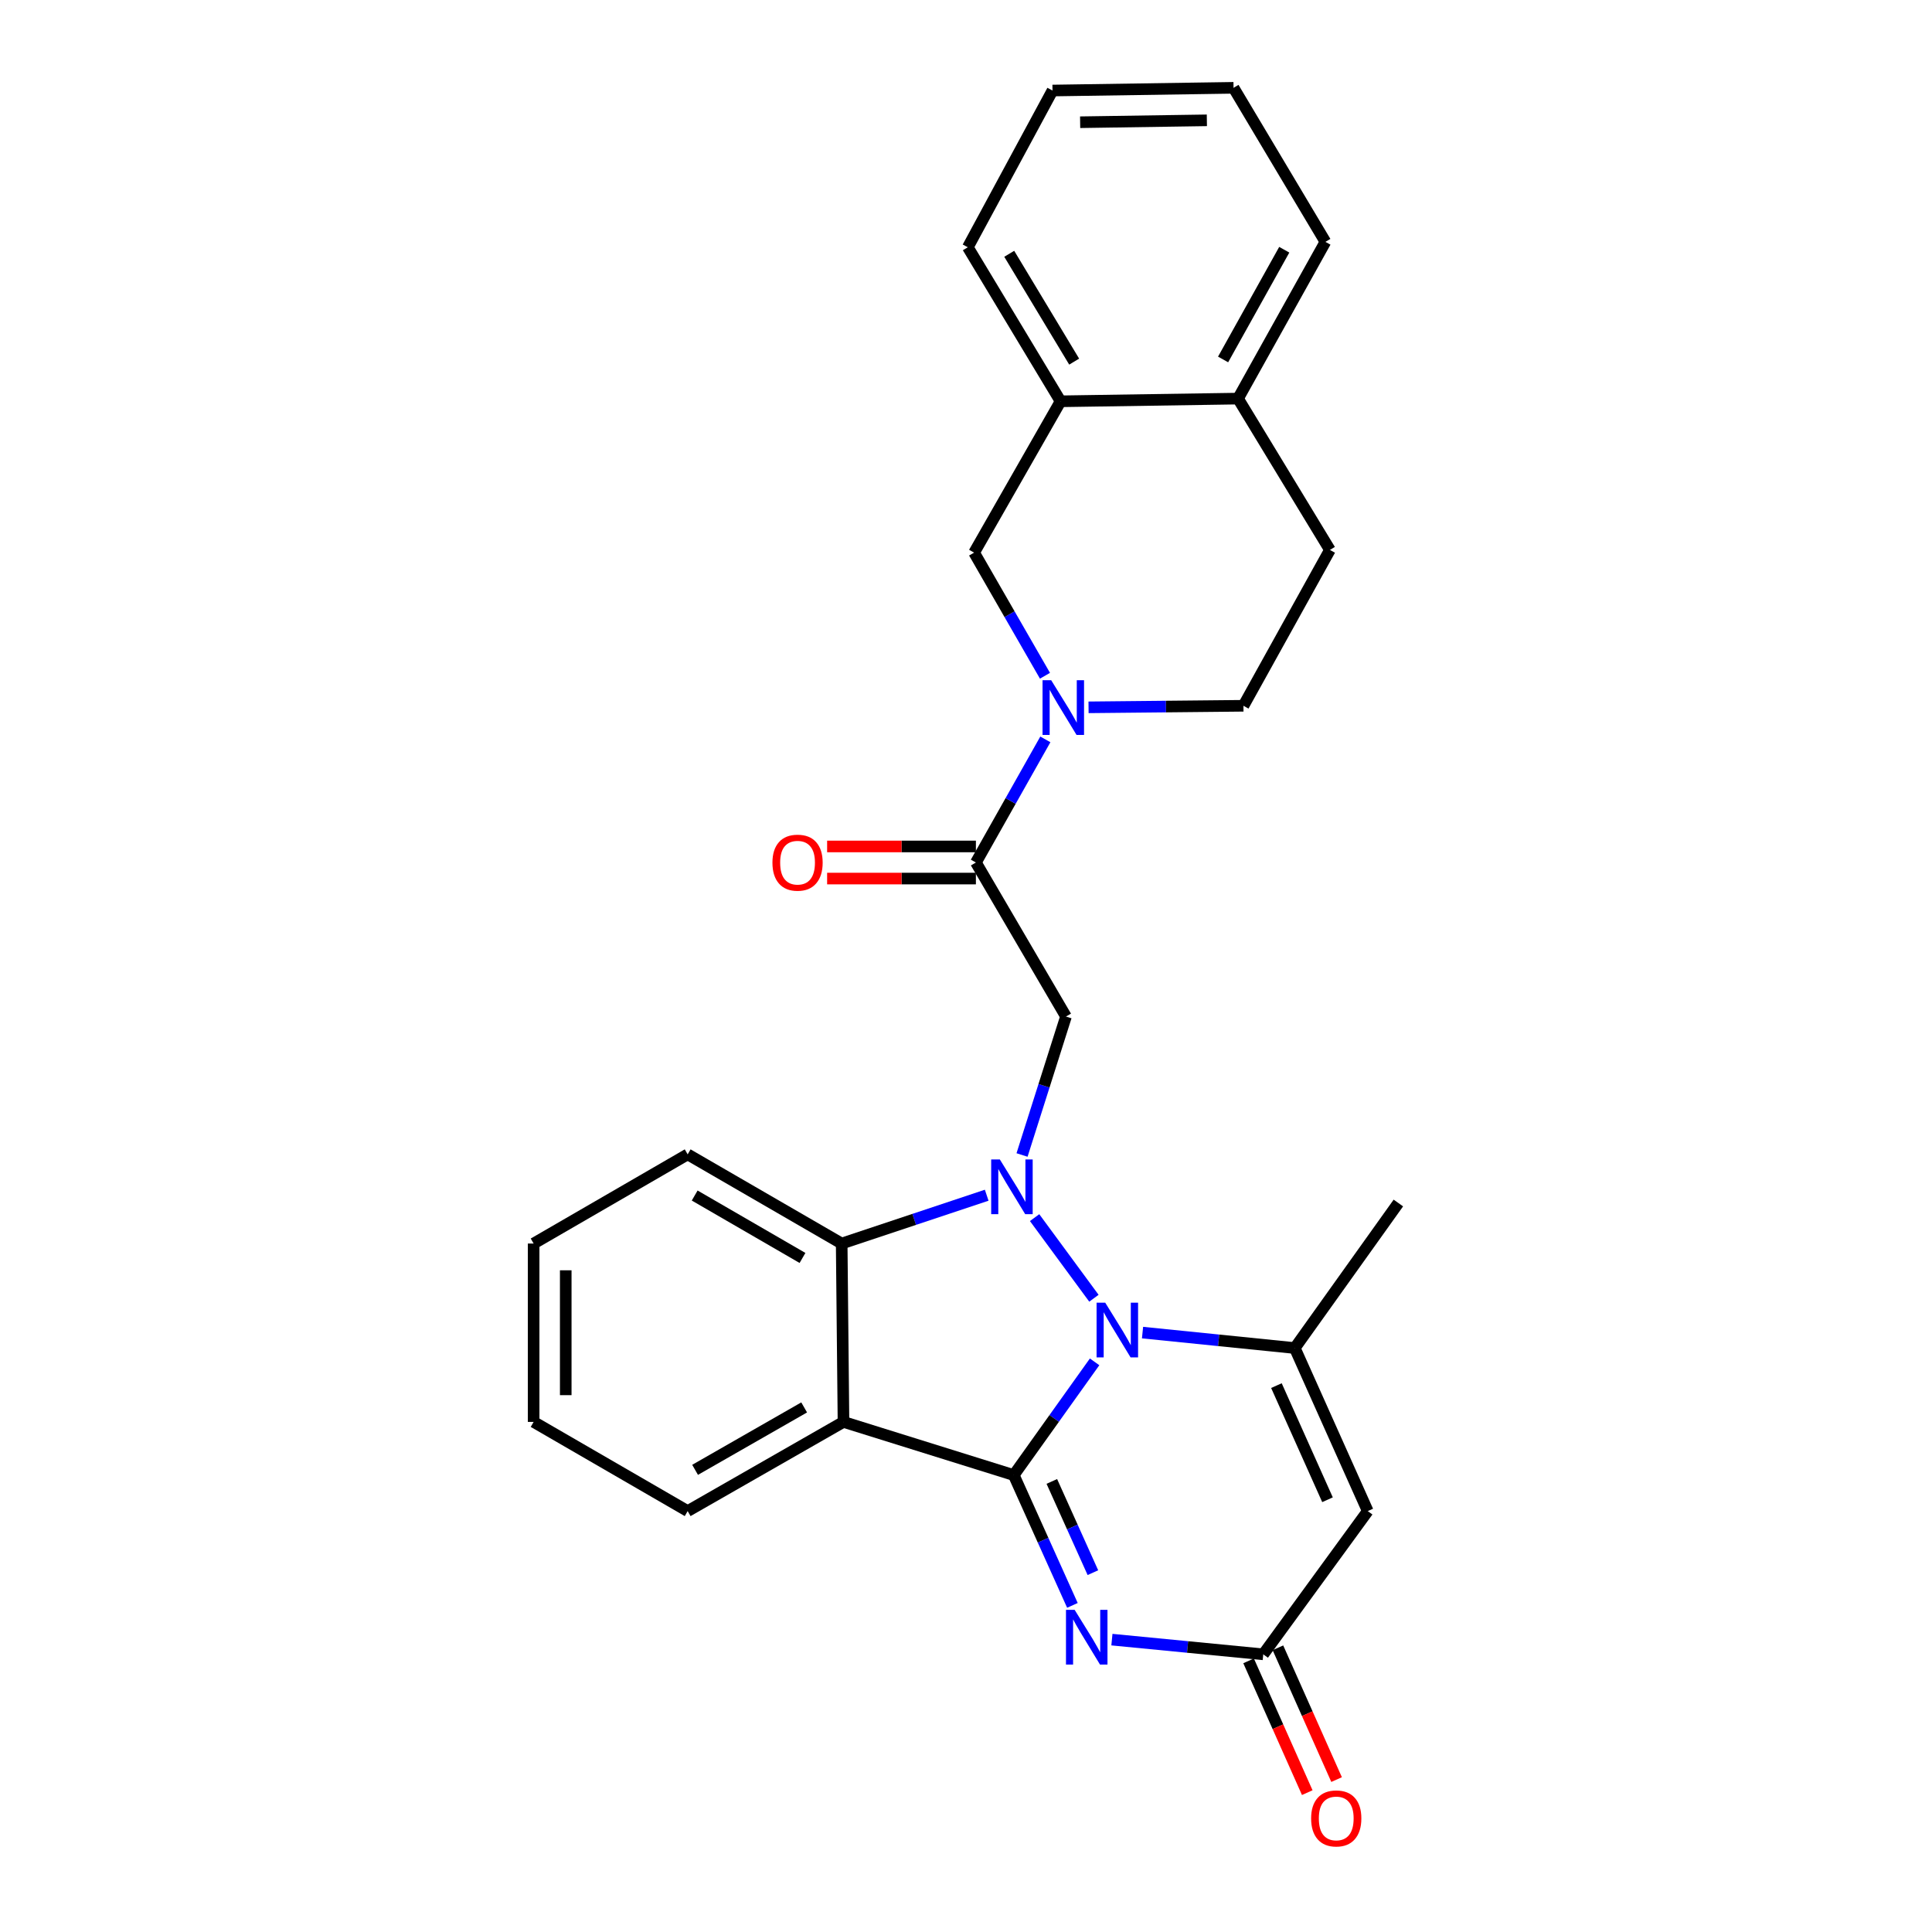 <?xml version='1.0' encoding='iso-8859-1'?>
<svg version='1.1' baseProfile='full'
              xmlns='http://www.w3.org/2000/svg'
                      xmlns:rdkit='http://www.rdkit.org/xml'
                      xmlns:xlink='http://www.w3.org/1999/xlink'
                  xml:space='preserve'
width='1000px' height='1000px' viewBox='0 0 1000 1000'>
<!-- END OF HEADER -->
<rect style='opacity:1.0;fill:#FFFFFF;stroke:none' width='1000' height='1000' x='0' y='0'> </rect>
<path class='bond-0' d='M 566.566,704.893 L 545.642,734.193' style='fill:none;fill-rule:evenodd;stroke:#0000FF;stroke-width:6px;stroke-linecap:butt;stroke-linejoin:miter;stroke-opacity:1' />
<path class='bond-0' d='M 545.642,734.193 L 524.717,763.493' style='fill:none;fill-rule:evenodd;stroke:#000000;stroke-width:6px;stroke-linecap:butt;stroke-linejoin:miter;stroke-opacity:1' />
<path class='bond-1' d='M 566.213,671.966 L 535.512,630.243' style='fill:none;fill-rule:evenodd;stroke:#0000FF;stroke-width:6px;stroke-linecap:butt;stroke-linejoin:miter;stroke-opacity:1' />
<path class='bond-4' d='M 591.373,689.75 L 630.775,693.747' style='fill:none;fill-rule:evenodd;stroke:#0000FF;stroke-width:6px;stroke-linecap:butt;stroke-linejoin:miter;stroke-opacity:1' />
<path class='bond-4' d='M 630.775,693.747 L 670.177,697.743' style='fill:none;fill-rule:evenodd;stroke:#000000;stroke-width:6px;stroke-linecap:butt;stroke-linejoin:miter;stroke-opacity:1' />
<path class='bond-2' d='M 524.717,763.493 L 539.899,797.218' style='fill:none;fill-rule:evenodd;stroke:#000000;stroke-width:6px;stroke-linecap:butt;stroke-linejoin:miter;stroke-opacity:1' />
<path class='bond-2' d='M 539.899,797.218 L 555.081,830.943' style='fill:none;fill-rule:evenodd;stroke:#0000FF;stroke-width:6px;stroke-linecap:butt;stroke-linejoin:miter;stroke-opacity:1' />
<path class='bond-2' d='M 544.427,766.788 L 555.054,790.396' style='fill:none;fill-rule:evenodd;stroke:#000000;stroke-width:6px;stroke-linecap:butt;stroke-linejoin:miter;stroke-opacity:1' />
<path class='bond-2' d='M 555.054,790.396 L 565.681,814.004' style='fill:none;fill-rule:evenodd;stroke:#0000FF;stroke-width:6px;stroke-linecap:butt;stroke-linejoin:miter;stroke-opacity:1' />
<path class='bond-3' d='M 524.717,763.493 L 436.586,735.978' style='fill:none;fill-rule:evenodd;stroke:#000000;stroke-width:6px;stroke-linecap:butt;stroke-linejoin:miter;stroke-opacity:1' />
<path class='bond-5' d='M 529.004,597.822 L 540.378,561.992' style='fill:none;fill-rule:evenodd;stroke:#0000FF;stroke-width:6px;stroke-linecap:butt;stroke-linejoin:miter;stroke-opacity:1' />
<path class='bond-5' d='M 540.378,561.992 L 551.752,526.163' style='fill:none;fill-rule:evenodd;stroke:#000000;stroke-width:6px;stroke-linecap:butt;stroke-linejoin:miter;stroke-opacity:1' />
<path class='bond-6' d='M 510.713,618.646 L 473.184,631.15' style='fill:none;fill-rule:evenodd;stroke:#0000FF;stroke-width:6px;stroke-linecap:butt;stroke-linejoin:miter;stroke-opacity:1' />
<path class='bond-6' d='M 473.184,631.15 L 435.654,643.655' style='fill:none;fill-rule:evenodd;stroke:#000000;stroke-width:6px;stroke-linecap:butt;stroke-linejoin:miter;stroke-opacity:1' />
<path class='bond-28' d='M 575.525,848.67 L 614.694,852.473' style='fill:none;fill-rule:evenodd;stroke:#0000FF;stroke-width:6px;stroke-linecap:butt;stroke-linejoin:miter;stroke-opacity:1' />
<path class='bond-28' d='M 614.694,852.473 L 653.862,856.277' style='fill:none;fill-rule:evenodd;stroke:#000000;stroke-width:6px;stroke-linecap:butt;stroke-linejoin:miter;stroke-opacity:1' />
<path class='bond-18' d='M 436.586,735.978 L 355.934,782.134' style='fill:none;fill-rule:evenodd;stroke:#000000;stroke-width:6px;stroke-linecap:butt;stroke-linejoin:miter;stroke-opacity:1' />
<path class='bond-18' d='M 416.233,728.477 L 359.777,760.786' style='fill:none;fill-rule:evenodd;stroke:#000000;stroke-width:6px;stroke-linecap:butt;stroke-linejoin:miter;stroke-opacity:1' />
<path class='bond-27' d='M 436.586,735.978 L 435.654,643.655' style='fill:none;fill-rule:evenodd;stroke:#000000;stroke-width:6px;stroke-linecap:butt;stroke-linejoin:miter;stroke-opacity:1' />
<path class='bond-7' d='M 670.177,697.743 L 707.95,782.134' style='fill:none;fill-rule:evenodd;stroke:#000000;stroke-width:6px;stroke-linecap:butt;stroke-linejoin:miter;stroke-opacity:1' />
<path class='bond-7' d='M 660.673,717.192 L 687.115,776.266' style='fill:none;fill-rule:evenodd;stroke:#000000;stroke-width:6px;stroke-linecap:butt;stroke-linejoin:miter;stroke-opacity:1' />
<path class='bond-19' d='M 670.177,697.743 L 723.794,622.677' style='fill:none;fill-rule:evenodd;stroke:#000000;stroke-width:6px;stroke-linecap:butt;stroke-linejoin:miter;stroke-opacity:1' />
<path class='bond-8' d='M 551.752,526.163 L 505.124,446.434' style='fill:none;fill-rule:evenodd;stroke:#000000;stroke-width:6px;stroke-linecap:butt;stroke-linejoin:miter;stroke-opacity:1' />
<path class='bond-20' d='M 435.654,643.655 L 355.934,597.498' style='fill:none;fill-rule:evenodd;stroke:#000000;stroke-width:6px;stroke-linecap:butt;stroke-linejoin:miter;stroke-opacity:1' />
<path class='bond-20' d='M 415.368,651.114 L 359.565,618.805' style='fill:none;fill-rule:evenodd;stroke:#000000;stroke-width:6px;stroke-linecap:butt;stroke-linejoin:miter;stroke-opacity:1' />
<path class='bond-10' d='M 707.95,782.134 L 653.862,856.277' style='fill:none;fill-rule:evenodd;stroke:#000000;stroke-width:6px;stroke-linecap:butt;stroke-linejoin:miter;stroke-opacity:1' />
<path class='bond-9' d='M 505.124,446.434 L 523.098,414.57' style='fill:none;fill-rule:evenodd;stroke:#000000;stroke-width:6px;stroke-linecap:butt;stroke-linejoin:miter;stroke-opacity:1' />
<path class='bond-9' d='M 523.098,414.57 L 541.072,382.705' style='fill:none;fill-rule:evenodd;stroke:#0000FF;stroke-width:6px;stroke-linecap:butt;stroke-linejoin:miter;stroke-opacity:1' />
<path class='bond-14' d='M 505.124,438.124 L 466.622,438.124' style='fill:none;fill-rule:evenodd;stroke:#000000;stroke-width:6px;stroke-linecap:butt;stroke-linejoin:miter;stroke-opacity:1' />
<path class='bond-14' d='M 466.622,438.124 L 428.119,438.124' style='fill:none;fill-rule:evenodd;stroke:#FF0000;stroke-width:6px;stroke-linecap:butt;stroke-linejoin:miter;stroke-opacity:1' />
<path class='bond-14' d='M 505.124,454.744 L 466.622,454.744' style='fill:none;fill-rule:evenodd;stroke:#000000;stroke-width:6px;stroke-linecap:butt;stroke-linejoin:miter;stroke-opacity:1' />
<path class='bond-14' d='M 466.622,454.744 L 428.119,454.744' style='fill:none;fill-rule:evenodd;stroke:#FF0000;stroke-width:6px;stroke-linecap:butt;stroke-linejoin:miter;stroke-opacity:1' />
<path class='bond-11' d='M 540.877,349.77 L 522.539,317.907' style='fill:none;fill-rule:evenodd;stroke:#0000FF;stroke-width:6px;stroke-linecap:butt;stroke-linejoin:miter;stroke-opacity:1' />
<path class='bond-11' d='M 522.539,317.907 L 504.201,286.044' style='fill:none;fill-rule:evenodd;stroke:#000000;stroke-width:6px;stroke-linecap:butt;stroke-linejoin:miter;stroke-opacity:1' />
<path class='bond-13' d='M 563.429,366.113 L 603.517,365.712' style='fill:none;fill-rule:evenodd;stroke:#0000FF;stroke-width:6px;stroke-linecap:butt;stroke-linejoin:miter;stroke-opacity:1' />
<path class='bond-13' d='M 603.517,365.712 L 643.604,365.311' style='fill:none;fill-rule:evenodd;stroke:#000000;stroke-width:6px;stroke-linecap:butt;stroke-linejoin:miter;stroke-opacity:1' />
<path class='bond-15' d='M 646.27,859.657 L 661.453,893.762' style='fill:none;fill-rule:evenodd;stroke:#000000;stroke-width:6px;stroke-linecap:butt;stroke-linejoin:miter;stroke-opacity:1' />
<path class='bond-15' d='M 661.453,893.762 L 676.635,927.868' style='fill:none;fill-rule:evenodd;stroke:#FF0000;stroke-width:6px;stroke-linecap:butt;stroke-linejoin:miter;stroke-opacity:1' />
<path class='bond-15' d='M 661.454,852.898 L 676.636,887.003' style='fill:none;fill-rule:evenodd;stroke:#000000;stroke-width:6px;stroke-linecap:butt;stroke-linejoin:miter;stroke-opacity:1' />
<path class='bond-15' d='M 676.636,887.003 L 691.818,921.109' style='fill:none;fill-rule:evenodd;stroke:#FF0000;stroke-width:6px;stroke-linecap:butt;stroke-linejoin:miter;stroke-opacity:1' />
<path class='bond-12' d='M 504.201,286.044 L 548.954,207.71' style='fill:none;fill-rule:evenodd;stroke:#000000;stroke-width:6px;stroke-linecap:butt;stroke-linejoin:miter;stroke-opacity:1' />
<path class='bond-21' d='M 548.954,207.71 L 500.942,127.981' style='fill:none;fill-rule:evenodd;stroke:#000000;stroke-width:6px;stroke-linecap:butt;stroke-linejoin:miter;stroke-opacity:1' />
<path class='bond-21' d='M 555.99,187.176 L 522.381,131.366' style='fill:none;fill-rule:evenodd;stroke:#000000;stroke-width:6px;stroke-linecap:butt;stroke-linejoin:miter;stroke-opacity:1' />
<path class='bond-30' d='M 548.954,207.71 L 640.806,206.315' style='fill:none;fill-rule:evenodd;stroke:#000000;stroke-width:6px;stroke-linecap:butt;stroke-linejoin:miter;stroke-opacity:1' />
<path class='bond-17' d='M 643.604,365.311 L 688.366,284.641' style='fill:none;fill-rule:evenodd;stroke:#000000;stroke-width:6px;stroke-linecap:butt;stroke-linejoin:miter;stroke-opacity:1' />
<path class='bond-16' d='M 640.806,206.315 L 688.366,284.641' style='fill:none;fill-rule:evenodd;stroke:#000000;stroke-width:6px;stroke-linecap:butt;stroke-linejoin:miter;stroke-opacity:1' />
<path class='bond-22' d='M 640.806,206.315 L 686.03,125.183' style='fill:none;fill-rule:evenodd;stroke:#000000;stroke-width:6px;stroke-linecap:butt;stroke-linejoin:miter;stroke-opacity:1' />
<path class='bond-22' d='M 633.073,186.054 L 664.73,129.261' style='fill:none;fill-rule:evenodd;stroke:#000000;stroke-width:6px;stroke-linecap:butt;stroke-linejoin:miter;stroke-opacity:1' />
<path class='bond-23' d='M 355.934,782.134 L 276.206,735.978' style='fill:none;fill-rule:evenodd;stroke:#000000;stroke-width:6px;stroke-linecap:butt;stroke-linejoin:miter;stroke-opacity:1' />
<path class='bond-24' d='M 355.934,597.498 L 276.206,643.655' style='fill:none;fill-rule:evenodd;stroke:#000000;stroke-width:6px;stroke-linecap:butt;stroke-linejoin:miter;stroke-opacity:1' />
<path class='bond-25' d='M 500.942,127.981 L 544.772,46.858' style='fill:none;fill-rule:evenodd;stroke:#000000;stroke-width:6px;stroke-linecap:butt;stroke-linejoin:miter;stroke-opacity:1' />
<path class='bond-26' d='M 686.03,125.183 L 638.48,45.455' style='fill:none;fill-rule:evenodd;stroke:#000000;stroke-width:6px;stroke-linecap:butt;stroke-linejoin:miter;stroke-opacity:1' />
<path class='bond-29' d='M 276.206,735.978 L 276.206,643.655' style='fill:none;fill-rule:evenodd;stroke:#000000;stroke-width:6px;stroke-linecap:butt;stroke-linejoin:miter;stroke-opacity:1' />
<path class='bond-29' d='M 292.826,722.129 L 292.826,657.503' style='fill:none;fill-rule:evenodd;stroke:#000000;stroke-width:6px;stroke-linecap:butt;stroke-linejoin:miter;stroke-opacity:1' />
<path class='bond-31' d='M 544.772,46.858 L 638.48,45.455' style='fill:none;fill-rule:evenodd;stroke:#000000;stroke-width:6px;stroke-linecap:butt;stroke-linejoin:miter;stroke-opacity:1' />
<path class='bond-31' d='M 559.077,63.265 L 624.672,62.283' style='fill:none;fill-rule:evenodd;stroke:#000000;stroke-width:6px;stroke-linecap:butt;stroke-linejoin:miter;stroke-opacity:1' />
<path  class='atom-0' d='M 572.065 674.267
L 581.345 689.267
Q 582.265 690.747, 583.745 693.427
Q 585.225 696.107, 585.305 696.267
L 585.305 674.267
L 589.065 674.267
L 589.065 702.587
L 585.185 702.587
L 575.225 686.187
Q 574.065 684.267, 572.825 682.067
Q 571.625 679.867, 571.265 679.187
L 571.265 702.587
L 567.585 702.587
L 567.585 674.267
L 572.065 674.267
' fill='#0000FF'/>
<path  class='atom-2' d='M 517.515 600.133
L 526.795 615.133
Q 527.715 616.613, 529.195 619.293
Q 530.675 621.973, 530.755 622.133
L 530.755 600.133
L 534.515 600.133
L 534.515 628.453
L 530.635 628.453
L 520.675 612.053
Q 519.515 610.133, 518.275 607.933
Q 517.075 605.733, 516.715 605.053
L 516.715 628.453
L 513.035 628.453
L 513.035 600.133
L 517.515 600.133
' fill='#0000FF'/>
<path  class='atom-3' d='M 556.23 833.244
L 565.51 848.244
Q 566.43 849.724, 567.91 852.404
Q 569.39 855.084, 569.47 855.244
L 569.47 833.244
L 573.23 833.244
L 573.23 861.564
L 569.35 861.564
L 559.39 845.164
Q 558.23 843.244, 556.99 841.044
Q 555.79 838.844, 555.43 838.164
L 555.43 861.564
L 551.75 861.564
L 551.75 833.244
L 556.23 833.244
' fill='#0000FF'/>
<path  class='atom-10' d='M 544.098 352.084
L 553.378 367.084
Q 554.298 368.564, 555.778 371.244
Q 557.258 373.924, 557.338 374.084
L 557.338 352.084
L 561.098 352.084
L 561.098 380.404
L 557.218 380.404
L 547.258 364.004
Q 546.098 362.084, 544.858 359.884
Q 543.658 357.684, 543.298 357.004
L 543.298 380.404
L 539.618 380.404
L 539.618 352.084
L 544.098 352.084
' fill='#0000FF'/>
<path  class='atom-15' d='M 399.811 446.514
Q 399.811 439.714, 403.171 435.914
Q 406.531 432.114, 412.811 432.114
Q 419.091 432.114, 422.451 435.914
Q 425.811 439.714, 425.811 446.514
Q 425.811 453.394, 422.411 457.314
Q 419.011 461.194, 412.811 461.194
Q 406.571 461.194, 403.171 457.314
Q 399.811 453.434, 399.811 446.514
M 412.811 457.994
Q 417.131 457.994, 419.451 455.114
Q 421.811 452.194, 421.811 446.514
Q 421.811 440.954, 419.451 438.154
Q 417.131 435.314, 412.811 435.314
Q 408.491 435.314, 406.131 438.114
Q 403.811 440.914, 403.811 446.514
Q 403.811 452.234, 406.131 455.114
Q 408.491 457.994, 412.811 457.994
' fill='#FF0000'/>
<path  class='atom-16' d='M 678.635 941.21
Q 678.635 934.41, 681.995 930.61
Q 685.355 926.81, 691.635 926.81
Q 697.915 926.81, 701.275 930.61
Q 704.635 934.41, 704.635 941.21
Q 704.635 948.09, 701.235 952.01
Q 697.835 955.89, 691.635 955.89
Q 685.395 955.89, 681.995 952.01
Q 678.635 948.13, 678.635 941.21
M 691.635 952.69
Q 695.955 952.69, 698.275 949.81
Q 700.635 946.89, 700.635 941.21
Q 700.635 935.65, 698.275 932.85
Q 695.955 930.01, 691.635 930.01
Q 687.315 930.01, 684.955 932.81
Q 682.635 935.61, 682.635 941.21
Q 682.635 946.93, 684.955 949.81
Q 687.315 952.69, 691.635 952.69
' fill='#FF0000'/>
</svg>
